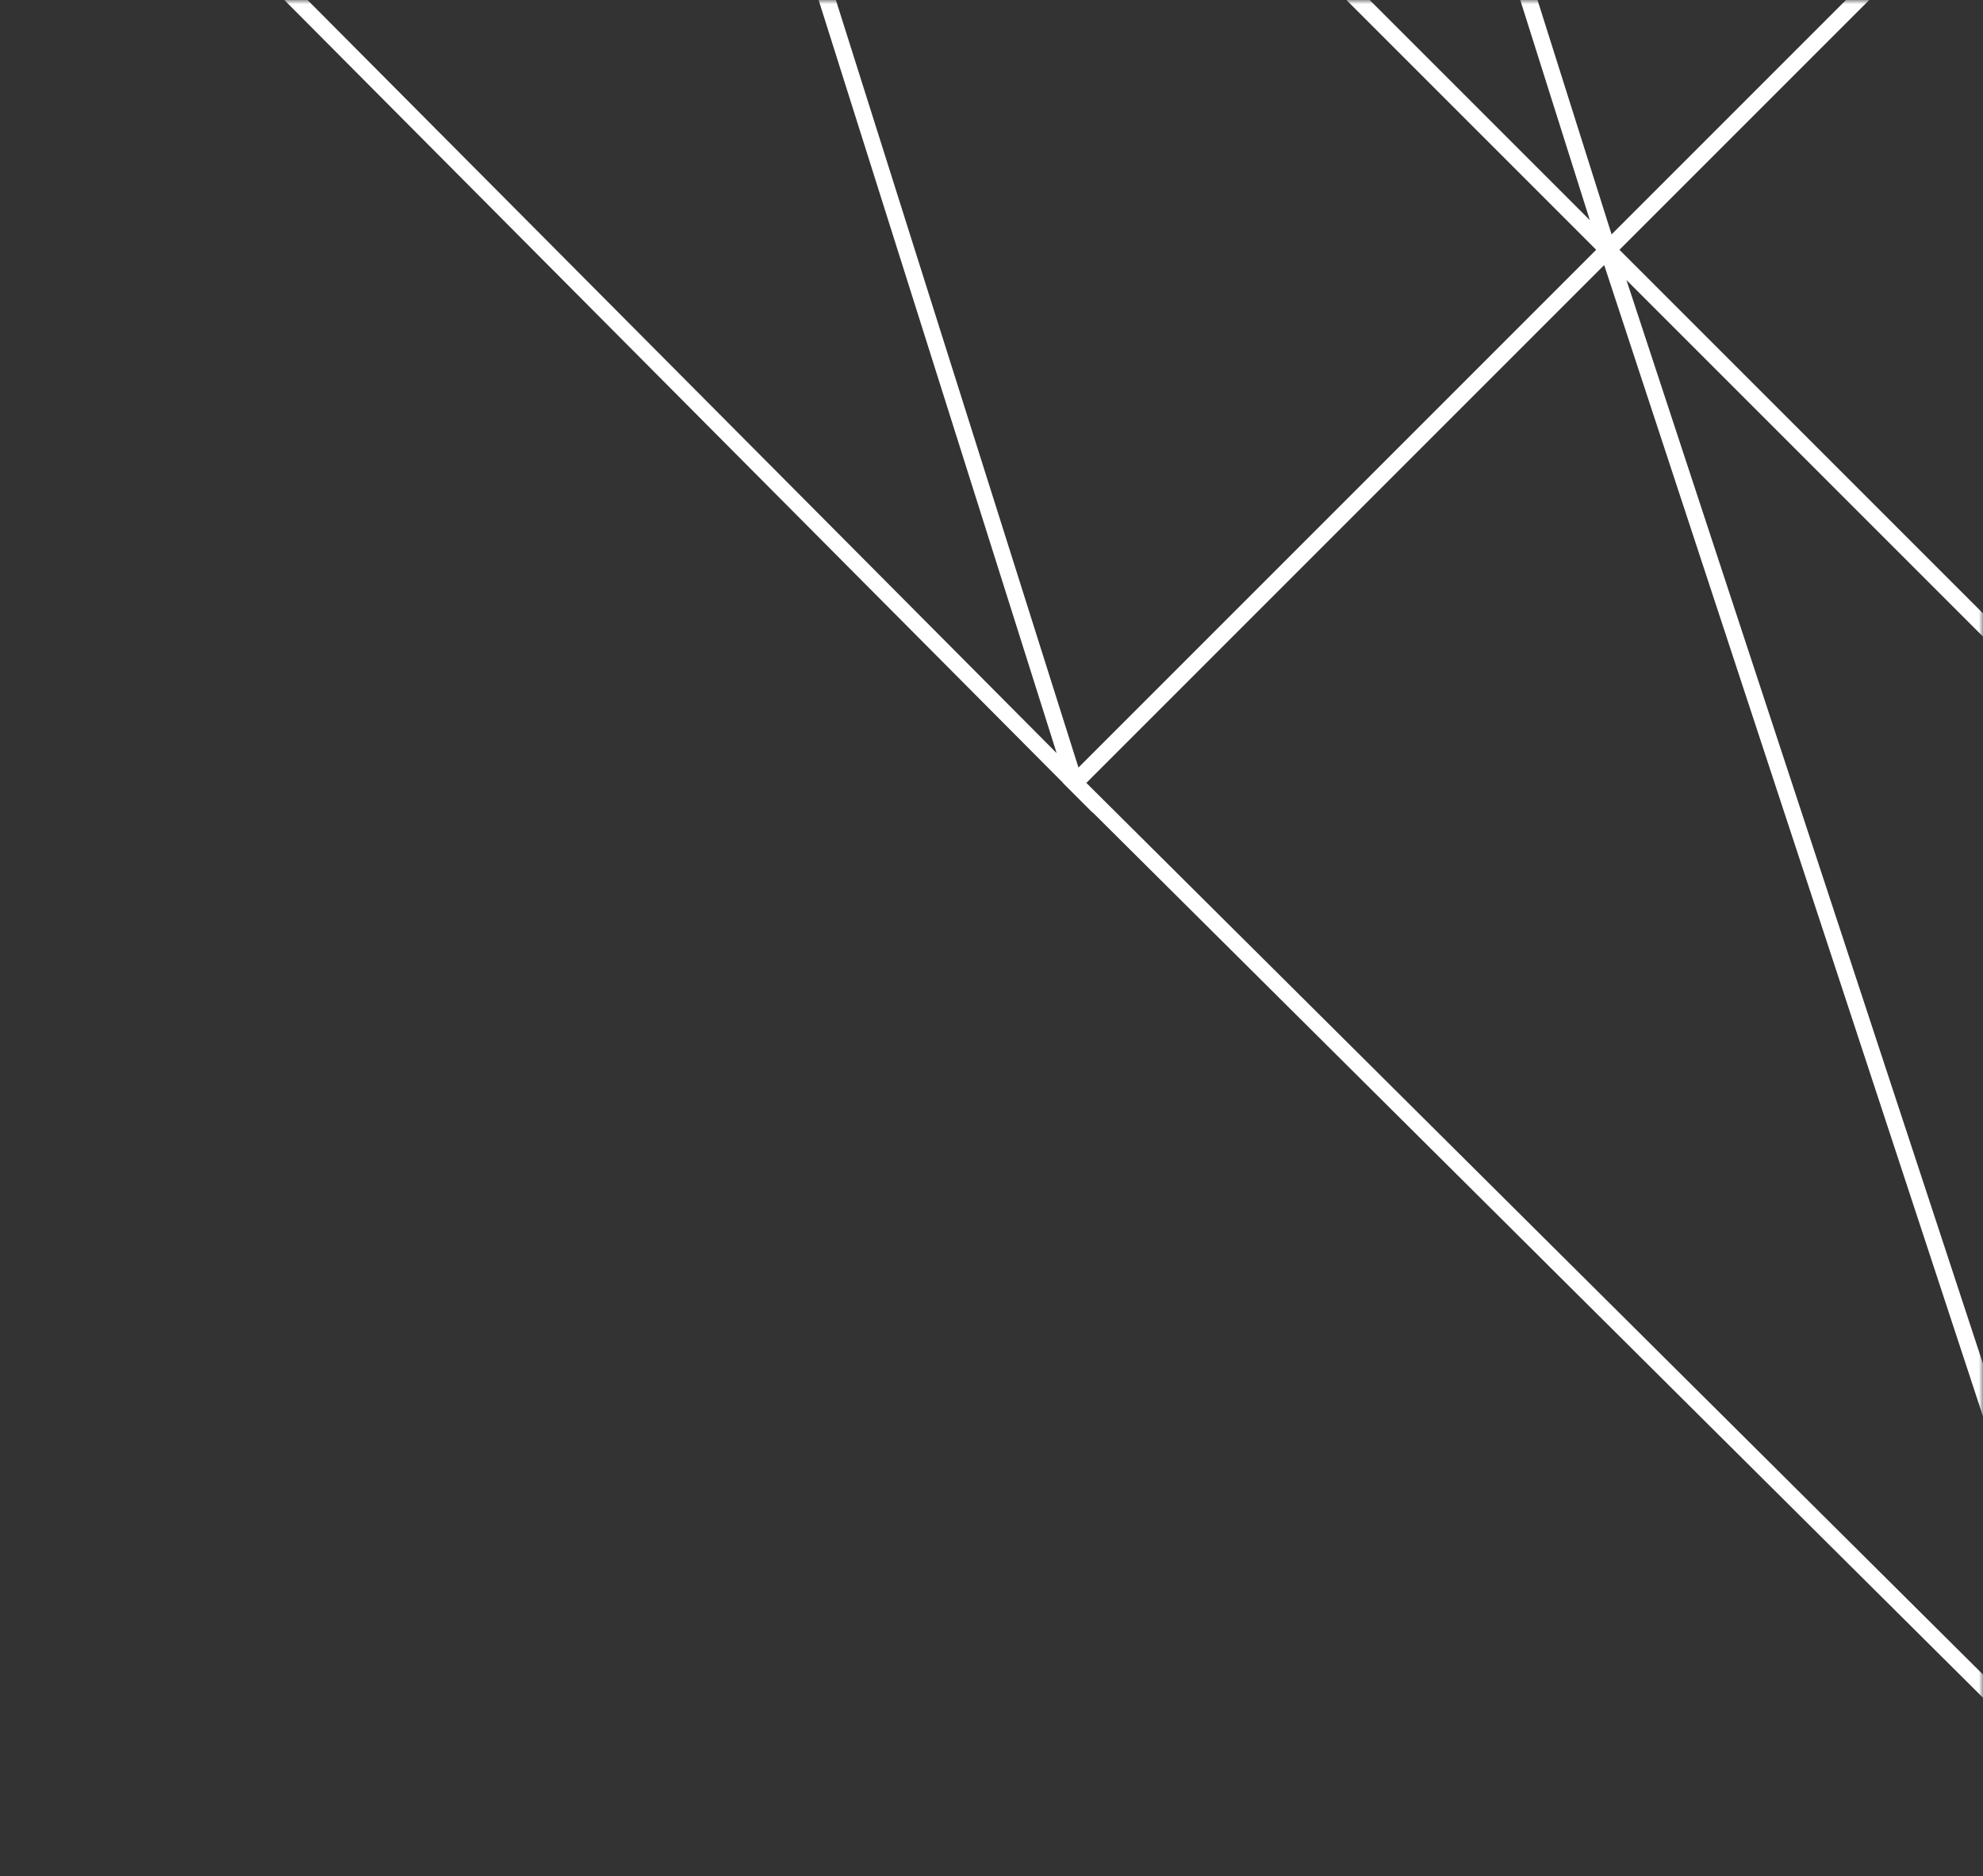 <svg width="241" height="228" viewBox="0 0 241 228" fill="none" xmlns="http://www.w3.org/2000/svg">
<rect x="0" y="0" width="241" height="228" fill="#333333" stroke="none"/>
<g clip-path="url(#clip0_329_9)">
<mask id="mask0_329_9" style="mask-type:luminance" maskUnits="userSpaceOnUse" x="0" y="0" width="241" height="228">
<path d="M241 0H0V228H241V0Z" fill="white"/>
</mask>
<g mask="url(#mask0_329_9)">
<path d="M130.611 95.147L258.592 222.404L195.403 30.355L323.426 158.379L260.201 -34.443L388.224 93.58L325 -99.242L451.826 27.584L389.792 -164.033L130.611 95.147Z" stroke="white" stroke-width="2" stroke-miterlimit="10"/>
<path d="M2.203 -33.942L261.043 -292.782L325 -99.242L200.321 -223.921L260.201 -34.443L135.522 -159.122L195.403 30.355L70.724 -94.324L130.611 95.147L2.203 -33.942Z" stroke="white" stroke-width="2" stroke-miterlimit="10"/>
</g>
</g>
<defs>
<clipPath id="clip0_329_9">
<rect width="241" height="228" fill="white"/>
</clipPath>
</defs>
</svg>
